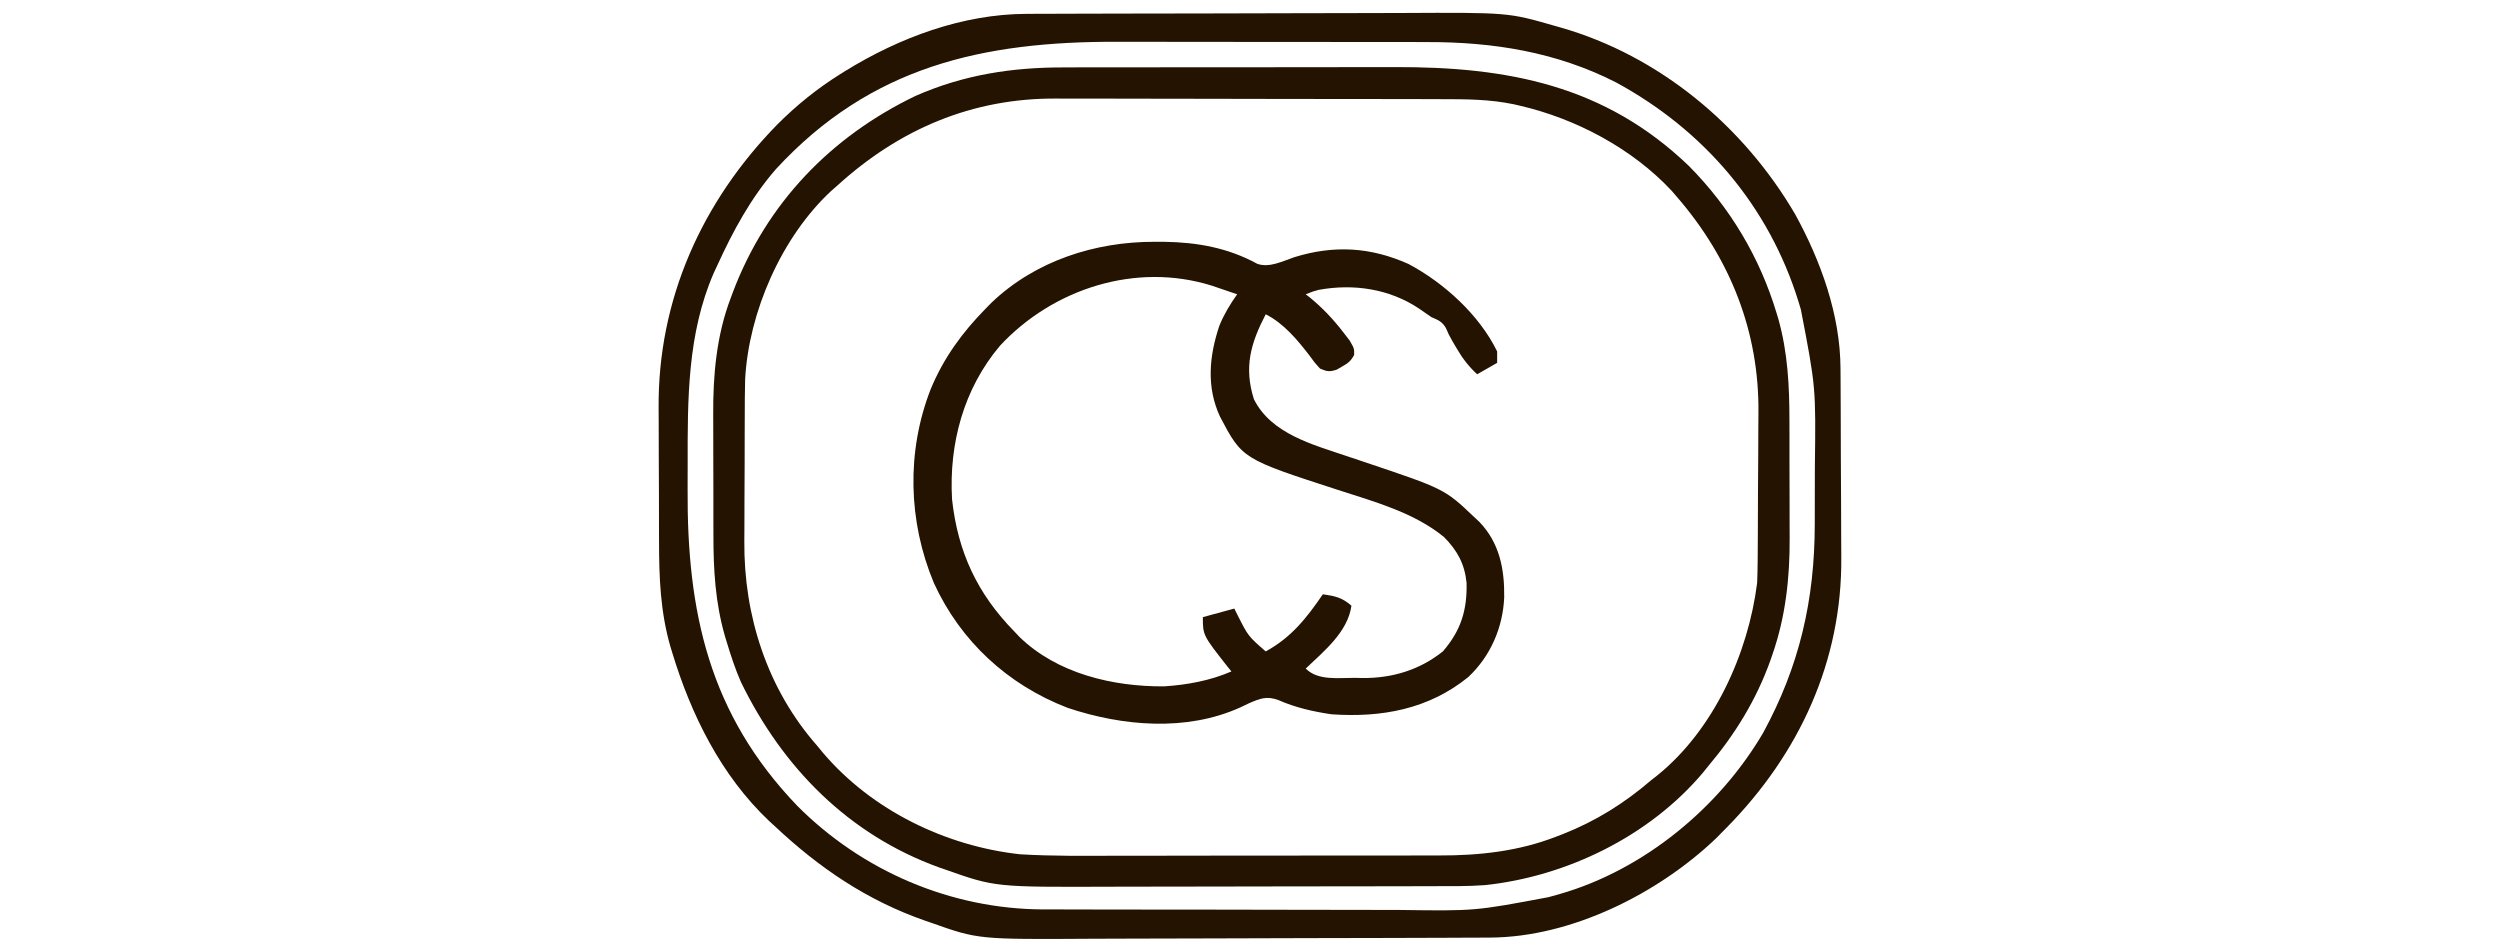 <?xml version="1.0" encoding="UTF-8"?>
<svg version="1.1" xmlns="http://www.w3.org/2000/svg" width="875" height="333">
<path d="M0 0 C0.694 -0.004 1.388 -0.007 2.104 -0.011 C4.412 -0.022 6.721 -0.026 9.029 -0.03 C10.693 -0.036 12.356 -0.043 14.019 -0.05 C19.469 -0.071 24.919 -0.081 30.368 -0.091 C32.254 -0.095 34.139 -0.099 36.024 -0.103 C44.89 -0.123 53.757 -0.137 62.623 -0.145 C72.81 -0.155 82.997 -0.181 93.184 -0.222 C101.087 -0.252 108.989 -0.267 116.892 -0.27 C121.598 -0.272 126.303 -0.281 131.009 -0.306 C168.631 -0.499 168.631 -0.499 184.763 4.147 C185.451 4.342 186.139 4.536 186.848 4.736 C221.544 14.611 251.017 39.242 269.076 70.147 C278.065 86.494 284.879 105.42 284.94 124.187 C284.947 125.078 284.953 125.968 284.96 126.886 C284.98 129.823 284.991 132.76 285.001 135.698 C285.005 136.708 285.009 137.719 285.014 138.76 C285.034 144.115 285.049 149.471 285.058 154.827 C285.069 160.316 285.104 165.805 285.143 171.294 C285.17 175.55 285.178 179.806 285.181 184.063 C285.186 186.083 285.198 188.104 285.217 190.125 C285.533 226.521 270.545 258.907 245.174 284.723 C244.708 285.193 244.243 285.663 243.763 286.147 C242.987 286.936 242.211 287.725 241.411 288.538 C221.11 307.932 190.695 323.18 162.273 323.301 C161.54 323.305 160.806 323.31 160.051 323.314 C157.603 323.328 155.156 323.334 152.708 323.34 C150.948 323.348 149.188 323.356 147.428 323.365 C141.653 323.391 135.878 323.406 130.103 323.421 C128.107 323.426 126.111 323.431 124.114 323.437 C115.799 323.458 107.484 323.477 99.169 323.488 C87.301 323.505 75.433 323.538 63.566 323.595 C55.197 323.634 46.828 323.653 38.459 323.658 C33.474 323.662 28.49 323.674 23.506 323.706 C-16.832 323.958 -16.832 323.958 -33.237 318.147 C-33.932 317.908 -34.628 317.669 -35.344 317.423 C-55.809 310.301 -72.549 298.914 -88.237 284.147 C-88.838 283.599 -89.438 283.051 -90.057 282.487 C-106.867 266.576 -117.363 245.315 -123.987 223.46 C-124.186 222.807 -124.385 222.155 -124.59 221.483 C-128.109 209.286 -128.562 197.331 -128.573 184.741 C-128.579 182.968 -128.586 181.194 -128.593 179.421 C-128.605 175.716 -128.609 172.011 -128.608 168.306 C-128.607 163.618 -128.635 158.931 -128.669 154.242 C-128.692 150.58 -128.695 146.918 -128.694 143.256 C-128.697 141.531 -128.705 139.806 -128.721 138.081 C-129.036 100.005 -113.595 65.686 -87.112 38.647 C-80.363 31.92 -73.306 26.205 -65.237 21.147 C-64.308 20.564 -64.308 20.564 -63.36 19.969 C-44.476 8.334 -22.391 0.077 0 0 Z M-87.653 54.329 C-96.427 64.398 -102.719 76.063 -108.237 88.147 C-108.646 89.026 -109.054 89.905 -109.475 90.811 C-118.65 111.995 -118.592 134.913 -118.553 157.544 C-118.548 160.396 -118.555 163.247 -118.573 166.098 C-118.848 209.446 -111.026 245.022 -80.237 277.147 C-57.465 300.027 -26.442 313.322 5.833 313.44 C7.365 313.44 8.897 313.439 10.429 313.438 C12.075 313.444 13.721 313.451 15.367 313.458 C19.805 313.476 24.244 313.48 28.682 313.482 C31.466 313.483 34.249 313.487 37.033 313.493 C46.774 313.511 56.515 313.519 66.256 313.518 C75.287 313.517 84.317 313.538 93.348 313.569 C101.141 313.596 108.934 313.606 116.728 313.605 C121.364 313.604 126.001 313.61 130.638 313.631 C156.99 314.004 156.99 314.004 182.763 309.147 C184.095 308.774 185.427 308.402 186.759 308.033 C216.105 299.568 242.475 277.872 257.857 251.647 C270.57 228.306 275.906 205.158 275.931 178.581 C275.934 177.307 275.938 176.034 275.941 174.722 C275.946 172.038 275.949 169.355 275.948 166.671 C275.948 163.959 275.955 161.248 275.969 158.536 C276.317 130.714 276.317 130.714 271.076 103.522 C270.684 102.211 270.684 102.211 270.284 100.873 C259.919 67.277 237.118 40.658 206.322 23.96 C185.476 13.342 163.396 9.826 140.143 9.873 C138.658 9.868 137.172 9.863 135.687 9.857 C131.703 9.844 127.719 9.843 123.735 9.846 C120.384 9.847 117.032 9.842 113.681 9.837 C105.758 9.826 97.836 9.825 89.914 9.831 C81.801 9.838 73.688 9.825 65.576 9.804 C58.557 9.786 51.538 9.78 44.519 9.784 C40.351 9.785 36.183 9.783 32.014 9.769 C-15.227 9.623 -54.443 18.311 -87.653 54.329 Z " fill="#231300" transform="translate(359.237,4.853)"/>
<path d="M0 0 C1.586 -0.006 3.172 -0.013 4.757 -0.021 C9.01 -0.039 13.262 -0.038 17.514 -0.032 C21.09 -0.029 24.665 -0.035 28.24 -0.041 C36.689 -0.055 45.137 -0.053 53.585 -0.042 C62.244 -0.031 70.902 -0.045 79.561 -0.071 C87.047 -0.094 94.534 -0.1 102.021 -0.094 C106.469 -0.091 110.917 -0.093 115.366 -0.111 C154.891 -0.25 189.007 6.162 218.52 34.56 C232.87 49.07 243.279 66.511 249.145 86.029 C249.34 86.673 249.535 87.316 249.736 87.979 C253.063 99.773 253.646 111.646 253.634 123.826 C253.637 125.381 253.642 126.936 253.647 128.491 C253.654 131.731 253.654 134.972 253.648 138.213 C253.643 142.315 253.66 146.416 253.683 150.518 C253.698 153.726 253.698 156.933 253.695 160.14 C253.696 161.65 253.701 163.16 253.711 164.67 C253.793 178.507 252.29 192.258 247.708 205.404 C247.455 206.138 247.203 206.873 246.943 207.629 C242.01 221.361 234.686 233.279 225.333 244.404 C224.626 245.274 223.92 246.144 223.192 247.041 C204.476 269.119 175.721 283.13 147.14 286.195 C141.105 286.644 135.049 286.561 129.001 286.565 C127.462 286.57 125.924 286.575 124.385 286.58 C120.226 286.593 116.066 286.6 111.906 286.604 C109.298 286.607 106.691 286.611 104.083 286.616 C95.898 286.629 87.712 286.639 79.527 286.643 C70.127 286.647 60.728 286.665 51.328 286.694 C44.031 286.716 36.734 286.726 29.437 286.727 C25.093 286.728 20.75 286.734 16.407 286.752 C-24.359 286.912 -24.359 286.912 -41.73 280.779 C-42.459 280.527 -43.188 280.276 -43.939 280.017 C-75.732 268.543 -98.793 244.984 -113.355 215.092 C-115.367 210.483 -116.906 205.775 -118.355 200.967 C-118.557 200.299 -118.76 199.632 -118.969 198.944 C-122.33 187.25 -122.98 175.726 -122.968 163.642 C-122.972 162.041 -122.976 160.44 -122.981 158.839 C-122.988 155.498 -122.988 152.157 -122.983 148.816 C-122.977 144.585 -122.994 140.355 -123.017 136.124 C-123.032 132.82 -123.033 129.515 -123.03 126.211 C-123.03 124.654 -123.035 123.096 -123.046 121.539 C-123.125 107.7 -121.894 93.761 -116.917 80.717 C-116.532 79.674 -116.532 79.674 -116.139 78.61 C-104.363 47.571 -81.959 24.272 -52.222 9.967 C-35.309 2.532 -18.308 -0.061 0 0 Z M-79.667 41.404 C-80.331 41.985 -80.995 42.567 -81.679 43.166 C-99.117 59.303 -110.614 85.651 -111.87 109.198 C-111.988 113.622 -111.999 118.045 -112.003 122.47 C-112.01 124.116 -112.016 125.761 -112.023 127.406 C-112.035 130.842 -112.039 134.279 -112.038 137.716 C-112.038 142.067 -112.065 146.417 -112.099 150.768 C-112.122 154.165 -112.126 157.562 -112.125 160.959 C-112.127 162.56 -112.136 164.161 -112.151 165.762 C-112.384 191.925 -104.11 217.598 -86.667 237.404 C-85.992 238.223 -85.316 239.041 -84.62 239.885 C-67.528 260.003 -41.719 272.532 -15.667 275.404 C-4.357 276.081 6.986 275.954 18.311 275.908 C22.717 275.894 27.122 275.901 31.528 275.905 C38.917 275.907 46.306 275.894 53.694 275.871 C62.191 275.844 70.688 275.842 79.185 275.854 C87.422 275.865 95.66 275.859 103.897 275.844 C107.375 275.839 110.852 275.839 114.33 275.844 C118.435 275.848 122.54 275.838 126.645 275.817 C128.136 275.811 129.627 275.81 131.118 275.816 C145.047 275.857 158.957 274.337 172.02 269.217 C172.807 268.916 173.594 268.616 174.405 268.306 C185.942 263.753 195.917 257.496 205.333 249.404 C205.994 248.887 206.655 248.37 207.337 247.838 C227.139 231.876 239.215 205.156 242.333 180.404 C242.434 177.941 242.491 175.475 242.51 173.01 C242.516 172.307 242.523 171.603 242.53 170.878 C242.549 168.568 242.561 166.257 242.571 163.947 C242.575 163.148 242.579 162.35 242.583 161.527 C242.604 157.292 242.619 153.057 242.628 148.821 C242.639 144.499 242.673 140.178 242.713 135.856 C242.74 132.488 242.748 129.121 242.751 125.753 C242.756 124.163 242.767 122.573 242.786 120.983 C243.103 92.475 232.885 66.881 214.333 45.404 C213.688 44.656 213.044 43.909 212.38 43.138 C198.568 28.366 178.919 17.948 159.333 13.404 C158.622 13.239 157.911 13.073 157.179 12.903 C148.842 11.168 140.605 11.107 132.131 11.114 C130.523 11.108 128.916 11.101 127.308 11.093 C122.968 11.076 118.629 11.071 114.29 11.07 C111.569 11.068 108.849 11.064 106.128 11.059 C96.608 11.04 87.089 11.032 77.569 11.033 C68.741 11.035 59.913 11.014 51.086 10.982 C43.47 10.956 35.854 10.945 28.238 10.946 C23.706 10.947 19.174 10.941 14.642 10.92 C10.371 10.9 6.101 10.901 1.83 10.915 C0.278 10.917 -1.274 10.913 -2.825 10.9 C-32.426 10.682 -57.966 21.645 -79.667 41.404 Z " fill="#231300" transform="translate(372.667,23.596)"/>
<path d="M0 0 C1.094 0.002 2.189 0.003 3.316 0.005 C14.911 0.179 25.684 2.097 35.98 7.738 C40.259 9.176 44.852 6.752 48.938 5.375 C62.8 1.098 75.59 1.832 88.867 7.777 C101.244 14.352 113.651 25.597 119.875 38.375 C119.875 39.695 119.875 41.015 119.875 42.375 C117.565 43.695 115.255 45.015 112.875 46.375 C109.912 43.604 107.789 40.877 105.75 37.375 C105.252 36.529 104.755 35.684 104.242 34.812 C102.875 32.375 102.875 32.375 101.945 30.188 C100.577 27.871 99.316 27.44 96.875 26.375 C95.447 25.412 94.031 24.432 92.625 23.438 C82.276 16.47 69.683 14.587 57.41 16.824 C55.36 17.387 55.36 17.387 52.875 18.375 C53.585 18.924 53.585 18.924 54.309 19.484 C58.726 23.101 62.455 27.044 65.938 31.562 C66.712 32.567 67.487 33.571 68.285 34.605 C69.875 37.375 69.875 37.375 69.828 39.594 C68.676 41.748 67.69 42.507 65.562 43.688 C64.968 44.034 64.374 44.381 63.762 44.738 C61.291 45.572 60.259 45.437 57.875 44.375 C56.051 42.371 56.051 42.371 54.188 39.812 C50.017 34.366 45.121 28.498 38.875 25.375 C33.572 35.572 31.223 43.887 34.73 55.066 C40.785 67.28 55.509 71.016 67.503 75.095 C69.41 75.737 71.318 76.377 73.227 77.016 C101.476 86.498 101.476 86.498 111.875 96.375 C112.445 96.905 113.015 97.435 113.602 97.98 C120.71 105.351 122.479 114.496 122.348 124.455 C121.884 135.035 117.544 145.064 109.77 152.348 C95.885 163.604 79.458 166.6 61.875 165.375 C55.363 164.414 49.276 163.026 43.25 160.375 C39.206 158.925 36.951 159.82 33.062 161.5 C31.545 162.223 31.545 162.223 29.996 162.961 C11.114 171.516 -11.252 169.541 -30.438 163.125 C-51.401 155.066 -67.919 139.825 -77.269 119.428 C-86.301 97.774 -86.915 73.441 -78.375 51.562 C-73.835 40.629 -67.394 31.785 -59.125 23.375 C-58.438 22.675 -57.751 21.975 -57.043 21.254 C-41.698 6.649 -20.873 -0.032 0 0 Z M-54.125 36.375 C-66.852 51.438 -72.022 70.67 -70.91 90.137 C-68.889 108.559 -62.096 123.135 -49.125 136.375 C-48.533 137.003 -47.942 137.631 -47.332 138.277 C-34.108 151.151 -14.593 155.727 3.285 155.602 C11.309 155.095 19.487 153.593 26.875 150.375 C26.295 149.665 26.295 149.665 25.703 148.941 C16.875 137.731 16.875 137.731 16.875 131.375 C20.505 130.385 24.135 129.395 27.875 128.375 C28.25 129.123 28.625 129.87 29.012 130.641 C32.733 138.014 32.733 138.014 38.875 143.375 C47.832 138.49 53.167 131.708 58.875 123.375 C63.093 123.97 65.644 124.517 68.875 127.375 C67.603 136.566 59.301 143.249 52.875 149.375 C57.194 153.694 64.309 152.593 70.062 152.625 C71.405 152.656 71.405 152.656 72.775 152.688 C83.156 152.747 92.68 149.902 100.875 143.375 C107.179 136.108 109.4 128.942 109.176 119.402 C108.512 112.726 105.942 108.06 101.25 103.312 C90.738 94.733 76.937 90.979 64.25 86.875 C30.656 75.983 30.656 75.983 22.875 61.188 C18.052 50.822 19.094 39.978 22.652 29.379 C24.304 25.32 26.351 21.951 28.875 18.375 C26.98 17.725 25.084 17.08 23.188 16.438 C21.604 15.898 21.604 15.898 19.988 15.348 C-6.626 7.033 -35.6 16.451 -54.125 36.375 Z " fill="#231300" transform="translate(404.125,84.625)"/>
</svg>
